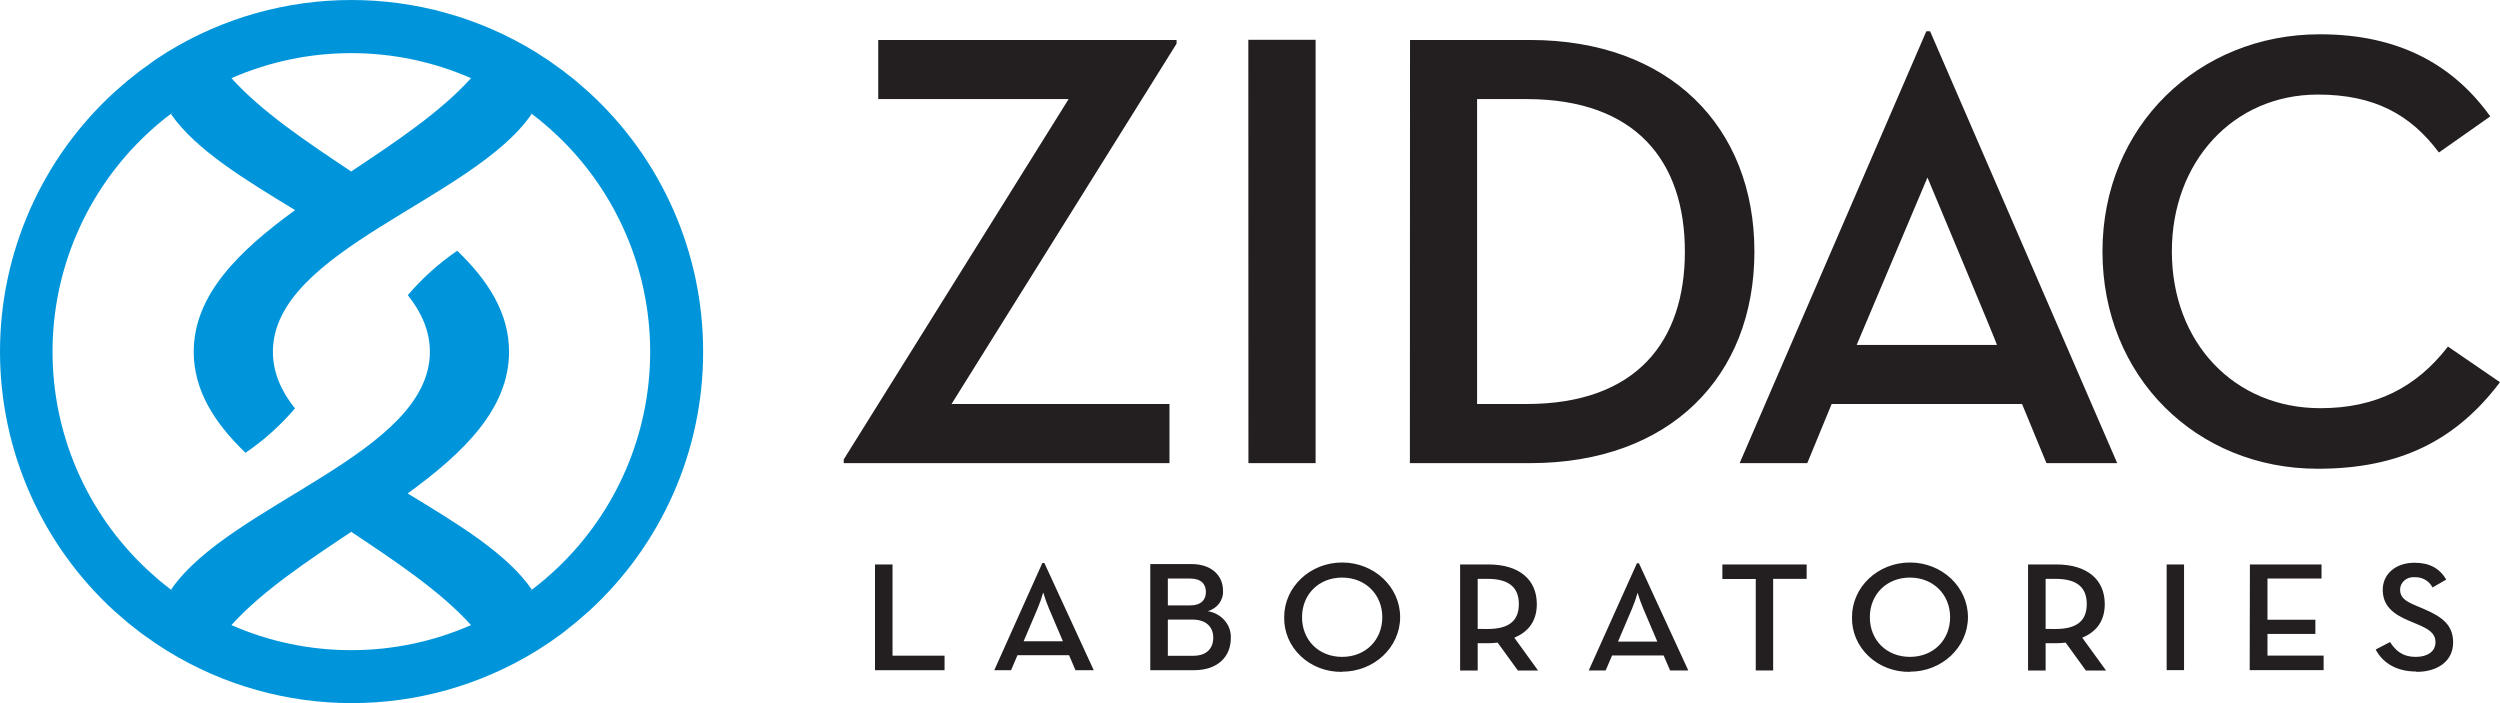 <?xml version="1.0" encoding="UTF-8"?>
<svg width="160px" height="45px" viewBox="0 0 160 45" version="1.1" xmlns="http://www.w3.org/2000/svg" xmlns:xlink="http://www.w3.org/1999/xlink">
    <title>7309F286-ABB4-46EF-BE97-A3F2AFA1A7B3@1x</title>
    <g id="Contact" stroke="none" stroke-width="1" fill="none" fill-rule="evenodd">
        <g transform="translate(-70, -13)" id="Navigation-">
            <g transform="translate(-1, 0)">
                <g id="Navigation">
                    <g id="Zidac-Logo">
                        <g transform="translate(71, 13)">
                            <path d="M26.993,22.499 C26.993,21.156 26.464,19.95 25.589,18.837 C26.506,17.741 27.564,16.776 28.734,15.966 C30.703,17.892 32.027,20.002 32.027,22.499 C32.027,26.178 29.168,29.023 25.581,31.665 C28.725,33.606 31.889,35.536 33.47,37.875 L33.333,38 L33.376,37.968 L33.513,37.863 C33.762,37.669 34.008,37.471 34.248,37.265 L34.393,37.137 C34.625,36.933 34.854,36.724 35.074,36.512 C38.857,32.867 41,27.801 41,22.501 C41,17.202 38.857,12.136 35.074,8.491 C34.848,8.276 34.619,8.064 34.385,7.86 L34.242,7.735 C34.002,7.53 33.756,7.329 33.504,7.134 L33.37,7.032 L33.327,7 L33.462,7.122 C29.711,12.673 17.011,15.916 17.011,22.499 C17.011,23.844 17.54,25.047 18.414,26.163 C17.497,27.259 16.439,28.224 15.27,29.034 C13.3,27.108 11.977,24.998 11.977,22.499 C11.977,18.819 14.85,15.977 18.423,13.335 C15.278,11.391 12.114,9.462 10.533,7.125 C10.579,7.081 10.625,7.044 10.668,7 L10.588,7.058 L10.502,7.128 C10.256,7.317 10.016,7.514 9.779,7.709 C9.699,7.776 9.621,7.846 9.544,7.915 C9.358,8.078 9.173,8.247 8.993,8.421 C5.169,12.069 3,17.162 3,22.493 C3,27.823 5.169,32.917 8.993,36.564 C9.173,36.736 9.353,36.901 9.538,37.064 C9.619,37.134 9.696,37.207 9.779,37.276 C10.01,37.474 10.25,37.669 10.493,37.858 L10.588,37.933 L10.668,37.991 C10.622,37.948 10.576,37.91 10.533,37.866 C14.292,32.324 26.993,29.081 26.993,22.499 Z" id="Path"></path>
                            <path d="M22.499,11 C25.294,8.989 28.092,6.979 30,4.692 C25.218,2.436 19.782,2.436 15,4.692 C16.908,6.976 19.704,8.989 22.499,11 Z" id="Path"></path>
                            <path d="M22.503,34 C19.708,36.011 16.911,38.021 15,40.305 C19.781,42.565 25.219,42.565 30,40.305 C28.092,38.021 25.297,36.011 22.503,34 Z" id="Path"></path>
                            <path d="M45,22.504 C45.007,16.171 42.337,10.129 37.649,5.868 L37.649,5.868 L37.649,5.868 C37.525,5.753 37.395,5.647 37.269,5.538 C37.142,5.428 36.981,5.29 36.849,5.172 C36.716,5.054 36.538,4.925 36.383,4.804 C36.227,4.684 36.141,4.612 36.02,4.517 C35.845,4.385 35.663,4.258 35.482,4.132 C35.376,4.054 35.269,3.976 35.16,3.901 C34.97,3.772 34.777,3.651 34.584,3.528 L34.317,3.352 L34.317,3.352 C27.068,-1.117 17.915,-1.117 10.666,3.352 L10.666,3.352 C10.577,3.407 10.493,3.467 10.404,3.525 C10.208,3.648 10.013,3.772 9.828,3.904 L9.541,4.117 C9.354,4.249 9.164,4.382 8.98,4.52 C8.867,4.603 8.758,4.695 8.646,4.781 C8.482,4.911 8.315,5.037 8.154,5.172 C7.993,5.307 7.886,5.402 7.754,5.517 C7.622,5.632 7.484,5.747 7.354,5.865 L7.354,5.865 L7.354,5.865 C2.67,10.13 0,16.169 0,22.501 C0,28.834 2.67,34.873 7.354,39.137 L7.354,39.137 L7.354,39.137 C7.495,39.264 7.642,39.385 7.783,39.508 C7.924,39.632 8.027,39.724 8.154,39.83 C8.281,39.937 8.491,40.098 8.66,40.23 C8.77,40.313 8.873,40.403 8.983,40.483 C9.167,40.621 9.359,40.756 9.558,40.888 L9.846,41.098 C10.039,41.231 10.237,41.357 10.436,41.481 C10.522,41.535 10.605,41.596 10.692,41.648 L10.692,41.648 C17.94,46.117 27.092,46.117 34.34,41.648 L34.34,41.648 C34.438,41.59 34.53,41.524 34.627,41.464 C34.814,41.343 35.002,41.225 35.186,41.101 C35.295,41.027 35.401,40.946 35.508,40.871 C35.689,40.745 35.87,40.618 36.046,40.486 L36.397,40.198 C36.558,40.072 36.719,39.948 36.875,39.819 C37.03,39.69 37.145,39.586 37.277,39.471 C37.41,39.356 37.545,39.244 37.674,39.126 L37.674,39.126 L37.674,39.126 C42.35,34.864 45.01,28.829 45,22.504 L45,22.504 Z M22.477,3.401 C25.116,3.399 27.727,3.944 30.145,5.003 C28.194,7.168 25.334,9.071 22.477,10.975 C19.62,9.071 16.763,7.165 14.812,5.003 C17.229,3.945 19.839,3.399 22.477,3.401 Z M11.08,37.841 L11,37.783 L10.905,37.708 C10.66,37.522 10.418,37.329 10.185,37.133 C10.102,37.064 10.024,36.993 9.944,36.924 C9.757,36.763 9.575,36.599 9.394,36.429 C5.545,32.82 3.362,27.781 3.362,22.507 C3.362,17.233 5.545,12.194 9.394,8.585 C9.575,8.413 9.762,8.246 9.949,8.085 C10.027,8.016 10.105,7.947 10.185,7.881 C10.424,7.68 10.666,7.484 10.913,7.306 L11,7.237 L11.08,7.179 C11.037,7.222 10.991,7.26 10.945,7.303 C12.536,9.603 15.727,11.524 18.886,13.447 C15.289,16.061 12.398,18.873 12.398,22.513 C12.398,24.986 13.73,27.073 15.712,28.979 C16.89,28.178 17.954,27.222 18.877,26.139 C17.997,25.034 17.465,23.838 17.465,22.513 C17.465,16 30.248,12.792 34.023,7.3 L33.888,7.179 L33.931,7.211 L34.066,7.312 C34.32,7.503 34.567,7.702 34.809,7.907 L34.953,8.03 C35.189,8.232 35.419,8.441 35.646,8.654 C39.454,12.261 41.611,17.273 41.611,22.516 C41.611,27.759 39.454,32.771 35.646,36.377 C35.424,36.587 35.194,36.794 34.961,36.995 L34.814,37.122 C34.573,37.326 34.325,37.522 34.075,37.714 L33.937,37.818 L33.894,37.849 L34.032,37.726 C32.441,35.411 29.25,33.502 26.091,31.581 C29.687,28.968 32.579,26.153 32.579,22.513 C32.579,20.043 31.247,17.956 29.264,16.049 C28.087,16.851 27.023,17.806 26.099,18.89 C26.98,19.991 27.512,21.19 27.512,22.513 C27.512,29.025 14.728,32.234 10.953,37.726 C10.988,37.76 11.034,37.798 11.08,37.841 Z M22.477,41.61 C19.837,41.612 17.226,41.066 14.809,40.006 C16.763,37.844 19.623,35.94 22.48,34.037 C25.337,35.94 28.194,37.844 30.145,40.006 C27.728,41.066 25.116,41.612 22.477,41.61 L22.477,41.61 Z" id="Shape" fill="#0095DA" fill-rule="nonzero"></path>
                            <path d="M154.654,42.999 C156.013,42.999 157,42.311 157,41.118 C157,40.026 156.341,39.489 155.111,38.967 L154.643,38.769 C153.912,38.467 153.604,38.231 153.604,37.728 C153.608,37.505 153.711,37.293 153.888,37.143 C154.065,36.994 154.3,36.921 154.537,36.941 C155.025,36.92 155.476,37.181 155.679,37.599 L156.56,37.091 C156.124,36.36 155.479,36.016 154.523,36.016 C153.324,36.016 152.496,36.734 152.496,37.744 C152.496,38.755 153.133,39.293 154.183,39.731 L154.663,39.932 C155.447,40.26 155.87,40.521 155.87,41.11 C155.87,41.698 155.35,42.04 154.62,42.04 C153.738,42.04 153.304,41.62 152.964,41.091 L152.043,41.569 C152.445,42.338 153.273,42.978 154.64,42.978 M143.98,42.889 L148.712,42.889 L148.712,41.959 L145.119,41.959 L145.119,40.572 L148.184,40.572 L148.184,39.661 L145.119,39.661 L145.119,37.024 L148.578,37.024 L148.578,36.126 L143.994,36.126 L143.98,42.889 Z M138.666,42.889 L139.779,42.889 L139.779,36.126 L138.666,36.126 L138.666,42.889 Z M130.92,40.252 L130.92,37.046 L131.554,37.046 C132.981,37.046 133.552,37.637 133.552,38.658 C133.552,39.68 132.981,40.255 131.554,40.255 L130.92,40.252 Z M133.263,40.811 C134.208,40.422 134.705,39.704 134.705,38.661 C134.705,37.102 133.592,36.124 131.597,36.124 L129.796,36.124 L129.796,42.916 L130.92,42.916 L130.92,41.166 L131.597,41.166 C131.799,41.166 132.002,41.147 132.202,41.128 L133.497,42.916 L134.79,42.916 L133.263,40.811 Z M122.238,42.04 C120.734,42.04 119.67,40.964 119.67,39.502 C119.67,38.04 120.743,36.965 122.238,36.965 C123.734,36.965 124.807,38.054 124.807,39.502 C124.807,40.951 123.745,42.04 122.238,42.04 Z M122.238,42.988 C124.287,42.988 125.949,41.424 125.949,39.494 C125.949,37.564 124.287,36 122.238,36 C120.189,36 118.528,37.564 118.528,39.494 C118.504,40.429 118.886,41.332 119.587,41.994 C120.288,42.656 121.246,43.019 122.238,42.999 L122.238,42.988 Z M112.369,42.911 L113.482,42.911 L113.482,37.046 L115.626,37.046 L115.626,36.126 L110.232,36.126 L110.232,37.054 L112.369,37.054 L112.369,42.911 Z M103.553,41.061 L104.455,38.943 C104.594,38.614 104.711,38.278 104.806,37.935 C104.907,38.277 105.027,38.613 105.166,38.943 L106.068,41.061 L103.553,41.061 Z M101.678,42.911 L102.76,42.911 L103.174,41.951 L106.473,41.951 L106.887,42.911 L108.051,42.911 L104.892,36.048 L104.763,36.048 L101.678,42.911 Z M94.572,40.252 L94.572,37.046 L95.208,37.046 C96.618,37.046 97.206,37.637 97.206,38.658 C97.206,39.68 96.635,40.255 95.208,40.255 L94.572,40.252 Z M96.915,40.811 C97.86,40.422 98.356,39.704 98.356,38.661 C98.356,37.102 97.243,36.124 95.248,36.124 L93.447,36.124 L93.447,42.916 L94.572,42.916 L94.572,41.166 L95.245,41.166 C95.448,41.166 95.651,41.147 95.85,41.128 L97.146,42.916 L98.439,42.916 L96.915,40.811 Z M85.898,42.04 C84.394,42.04 83.33,40.964 83.33,39.502 C83.33,38.04 84.403,36.965 85.898,36.965 C87.394,36.965 88.467,38.054 88.467,39.502 C88.467,40.951 87.405,42.04 85.898,42.04 Z M85.898,42.988 C87.948,42.988 89.609,41.424 89.609,39.494 C89.609,37.564 87.948,36 85.898,36 C83.849,36 82.188,37.564 82.188,39.494 C82.164,40.429 82.547,41.332 83.247,41.994 C83.948,42.656 84.906,43.019 85.898,42.999 L85.898,42.988 Z M74.742,41.97 L74.742,39.653 L76.312,39.653 C77.202,39.653 77.648,40.131 77.648,40.811 C77.648,41.491 77.234,41.97 76.363,41.97 L74.742,41.97 Z M74.742,38.744 L74.742,37.027 L76.169,37.027 C76.868,37.027 77.177,37.376 77.177,37.887 C77.177,38.398 76.857,38.744 76.189,38.744 L74.742,38.744 Z M73.618,42.892 L76.429,42.892 C77.944,42.892 78.772,42.013 78.772,40.844 C78.816,39.999 78.182,39.256 77.297,39.115 C77.905,38.945 78.309,38.403 78.273,37.806 C78.273,36.868 77.585,36.099 76.238,36.099 L73.618,36.099 L73.618,42.892 Z M65.512,41.042 L66.414,38.924 C66.552,38.595 66.669,38.258 66.765,37.916 C66.866,38.258 66.986,38.595 67.125,38.924 L68.027,41.042 L65.512,41.042 Z M63.634,42.892 L64.708,42.892 L65.119,41.932 L68.418,41.932 L68.832,42.892 L69.999,42.892 L66.839,36.03 L66.711,36.03 L63.634,42.892 Z M56,42.892 L60.452,42.892 L60.452,41.962 L57.122,41.962 L57.122,36.126 L56,36.126 L56,42.892 Z" id="Shape" fill="#231F20" fill-rule="nonzero"></path>
                            <path d="M54,29.641 L74.846,29.641 L74.846,25.856 L60.898,25.856 L75.3,2.796 L75.3,2.559 L56.207,2.559 L56.207,6.341 L68.393,6.341 L54,29.401 L54,29.641 Z M79.899,29.641 L84.199,29.641 L84.199,2.548 L79.893,2.548 L79.899,29.641 Z M90.233,29.641 L97.929,29.641 C106.871,29.641 112.282,24.105 112.282,16.1 C112.282,8.095 106.828,2.559 97.929,2.559 L90.241,2.559 L90.233,29.641 Z M94.533,25.856 L94.533,6.341 L97.691,6.341 C104.744,6.341 107.832,10.365 107.832,16.1 C107.832,21.835 104.752,25.856 97.691,25.856 L94.533,25.856 Z M117.225,25.856 L129.411,25.856 L130.972,29.641 L135.502,29.641 L123.526,2 L123.285,2 L111.337,29.641 L115.666,29.641 L117.225,25.856 Z M127.806,22.075 L118.827,22.075 L123.357,11.36 C123.357,11.36 127.846,22.075 127.806,22.075 Z M148.334,30 C153.624,30 157.193,28.166 160,24.462 L156.67,22.18 C154.626,24.821 152.02,26.124 148.5,26.124 C143.006,26.124 138.999,21.943 138.999,16.088 C138.999,10.353 142.926,6.053 148.34,6.053 C151.948,6.053 154.273,7.325 156.09,9.76 L159.377,7.45 C157.012,4.145 153.524,2.194 148.469,2.194 C140.689,2.194 134.558,8.089 134.558,16.094 C134.558,24.099 140.555,30 148.334,30 L148.334,30 Z" id="Shape" fill="#231F20" fill-rule="nonzero"></path>
                        </g>
                    </g>
                </g>
            </g>
        </g>
    </g>
</svg>